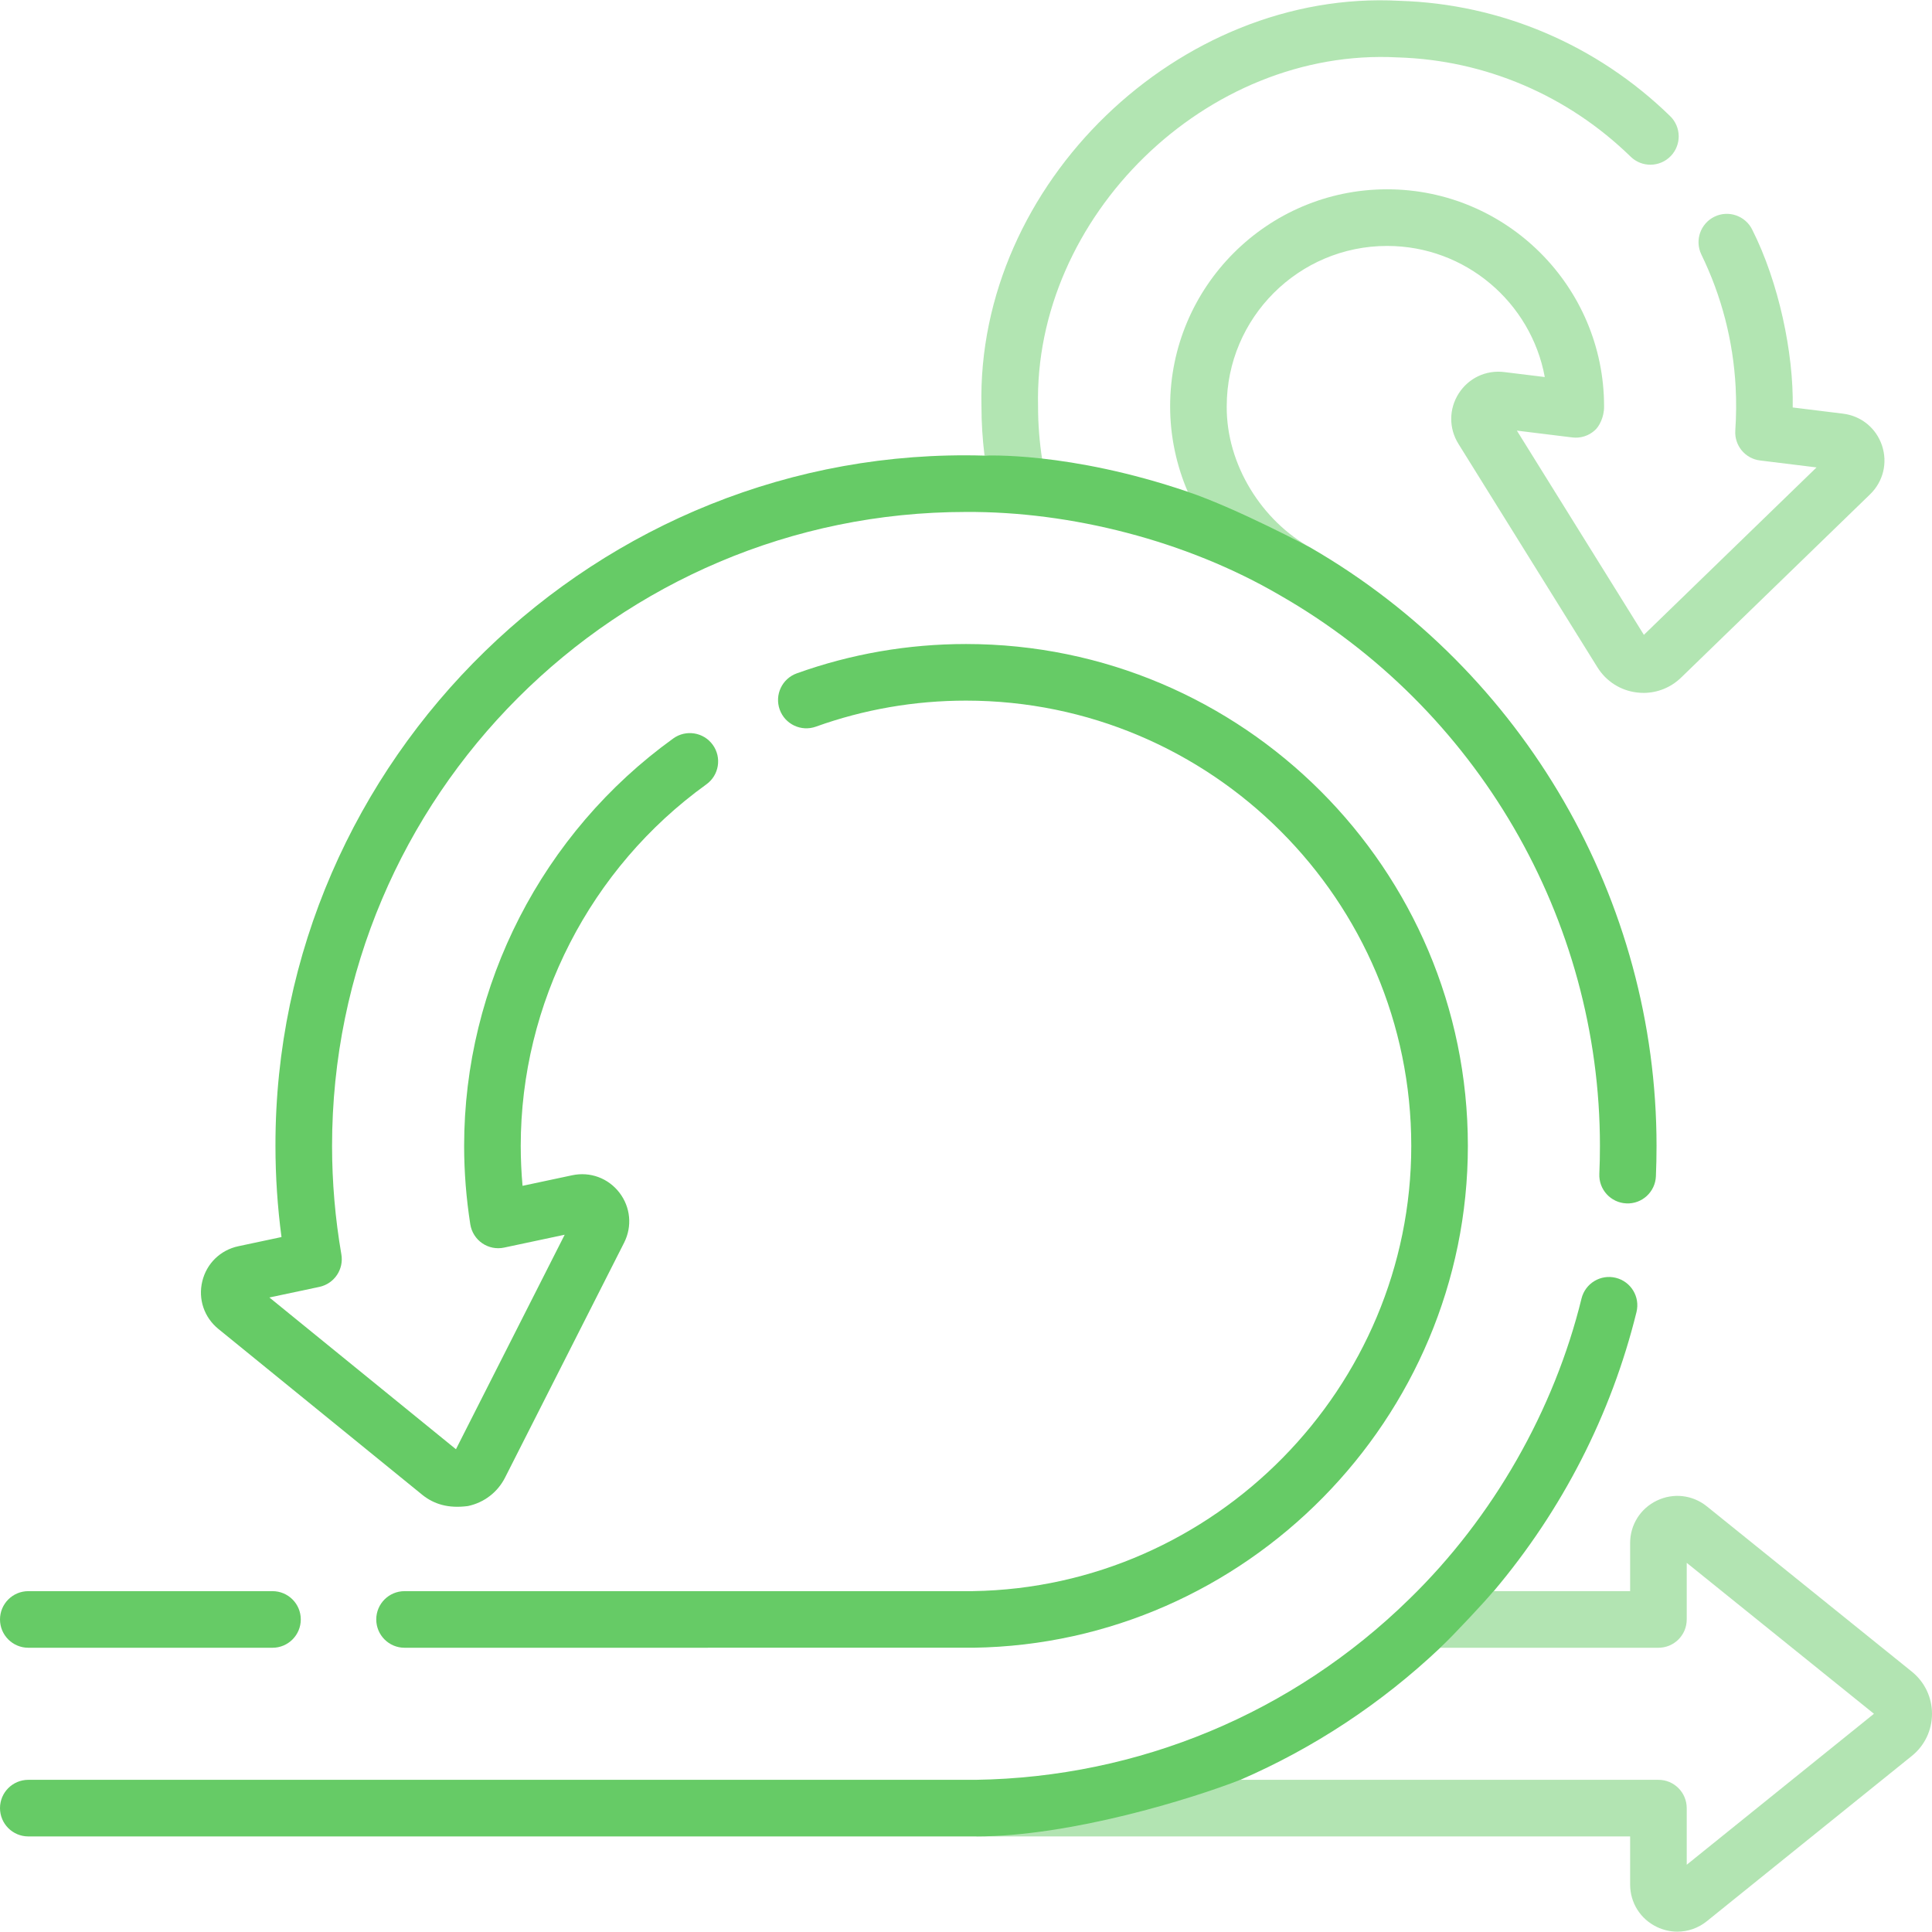 <svg xmlns="http://www.w3.org/2000/svg" width="64" height="64" viewBox="0 0 64 64" fill="none"><g clip-path="url(#clip0_142_2787)"><path opacity="0.5" d="M56.543 49.901L63.332 55.375C63.757 55.718 64 56.226 64 56.771C64 57.316 63.757 57.825 63.332 58.167L56.543 63.641C56.258 63.871 55.914 63.989 55.566 63.989C55.337 63.989 55.106 63.938 54.888 63.834C54.34 63.572 54 63.032 54 62.425V60.834H32.33L41.09 58.959H54.938C55.456 58.959 55.875 59.379 55.875 59.897V61.772L62.077 56.771L55.875 51.771V53.647C55.875 54.164 55.456 54.584 54.938 54.584H47.711L49.482 52.709H54V51.118C54 50.51 54.34 49.97 54.888 49.708C55.436 49.446 56.071 49.52 56.543 49.901Z" fill="#66CB66"></path><path d="M54.211 43.463C53.374 46.861 51.75 50.024 49.482 52.709C49.236 52.999 48.175 54.145 47.711 54.584C45.75 56.438 43.511 57.91 41.09 58.959C39.483 59.584 35.481 60.834 32.33 60.834H0.938C0.42 60.834 0 60.414 0 59.896C0 59.378 0.42 58.959 0.938 58.959H32.323C37.721 58.877 42.819 56.753 46.679 52.976C49.478 50.258 51.49 46.689 52.39 43.015C52.514 42.512 53.022 42.205 53.525 42.329C54.028 42.453 54.335 42.96 54.211 43.463Z" fill="#66CB66"></path><path d="M0.938 54.584L9.027 54.584C9.544 54.584 9.964 54.164 9.964 53.646C9.964 53.128 9.544 52.709 9.027 52.709L0.938 52.709C0.42 52.709 0 53.129 0 53.647C0 54.164 0.42 54.584 0.938 54.584Z" fill="#66CB66"></path><path d="M32.23 52.708L13.401 52.709C12.884 52.709 12.464 53.128 12.464 53.646C12.464 54.164 12.884 54.584 13.401 54.584L32.237 54.583C32.242 54.583 32.246 54.583 32.251 54.583C41.28 54.449 48.625 46.991 48.625 37.959C48.625 28.792 41.167 21.334 32 21.334C30.077 21.334 28.191 21.661 26.394 22.306C25.907 22.481 25.654 23.018 25.829 23.506C26.004 23.993 26.541 24.246 27.028 24.071C28.621 23.499 30.294 23.209 32 23.209C40.133 23.209 46.75 29.826 46.75 37.959C46.75 45.97 40.237 52.585 32.23 52.708V52.708Z" fill="#66CB66"></path><path d="M13.999 49.526L7.234 44.023C6.763 43.64 6.558 43.035 6.701 42.445C6.843 41.855 7.301 41.409 7.895 41.283L9.325 40.979C9.192 39.979 9.125 38.967 9.125 37.959C9.105 25.139 19.813 14.718 32.614 15.093C32.614 15.093 35.397 14.946 39.348 16.291C41.008 16.856 43.434 18.153 43.434 18.153C50.494 22.245 54.875 29.821 54.875 37.959C54.875 38.295 54.868 38.635 54.854 38.968C54.831 39.486 54.393 39.888 53.877 39.864C53.359 39.842 52.958 39.405 52.98 38.887C52.994 38.581 53 38.268 53 37.959C53 30.447 48.934 23.455 42.389 19.713C39.294 17.907 35.465 16.939 32 16.959C20.421 16.959 11 26.38 11 37.959C11 39.161 11.104 40.37 11.308 41.553C11.394 42.049 11.072 42.525 10.579 42.63L8.924 42.981L15.104 48.008L18.706 40.902L16.7 41.328C16.448 41.382 16.186 41.33 15.974 41.184C15.762 41.038 15.619 40.811 15.579 40.556C15.444 39.693 15.375 38.819 15.375 37.959C15.375 32.632 17.965 27.587 22.303 24.462C22.724 24.159 23.31 24.255 23.612 24.674C23.915 25.095 23.82 25.68 23.399 25.983C19.549 28.757 17.25 33.234 17.25 37.959C17.25 38.397 17.27 38.839 17.31 39.282L18.955 38.932C19.55 38.806 20.148 39.026 20.519 39.508C20.889 39.99 20.948 40.625 20.674 41.167L16.731 48.946C16.485 49.432 16.037 49.776 15.504 49.889C14.838 49.979 14.367 49.818 13.999 49.526Z" fill="#66CB66"></path><g opacity="0.5"><path d="M40.637 13.459C40.62 15.388 41.804 17.263 43.433 18.153L39.347 16.291C38.968 15.409 38.762 14.447 38.762 13.459C38.762 9.496 41.986 6.271 45.949 6.271C49.913 6.271 53.137 9.496 53.137 13.459C53.144 13.83 52.96 14.146 52.831 14.254C52.63 14.438 52.357 14.524 52.087 14.491L50.249 14.265L54.456 21.03L60.175 15.484L58.305 15.254C57.81 15.194 57.45 14.757 57.484 14.26C57.517 13.777 57.52 13.291 57.495 12.814C57.412 11.284 57.03 9.809 56.36 8.432C56.134 7.966 56.328 7.405 56.794 7.178C57.259 6.952 57.82 7.146 58.047 7.612C58.92 9.343 59.419 11.691 59.386 13.498L61.052 13.703C61.655 13.777 62.149 14.18 62.343 14.756C62.536 15.332 62.385 15.952 61.949 16.375L55.689 22.446C55.351 22.774 54.907 22.953 54.443 22.953C54.37 22.953 54.296 22.948 54.221 22.939C53.68 22.873 53.205 22.569 52.917 22.106L48.311 14.701C47.991 14.185 47.995 13.547 48.321 13.035C48.648 12.523 49.225 12.251 49.829 12.325L51.173 12.49C50.717 10.021 48.548 8.147 45.95 8.147C43.02 8.147 40.637 10.53 40.637 13.459Z" fill="#66CB66"></path><path d="M34.387 13.459C34.387 14.048 34.433 14.639 34.524 15.223C33.917 15.18 32.685 15.093 32.614 15.093C32.547 14.55 32.512 14.004 32.512 13.459C32.339 6.081 39.073 -0.368 46.36 0.027C49.718 0.128 52.902 1.485 55.326 3.847C55.697 4.209 55.704 4.802 55.343 5.173C54.981 5.544 54.388 5.552 54.017 5.19C51.931 3.156 49.191 1.988 46.304 1.902C39.951 1.56 34.238 7.197 34.387 13.459Z" fill="#66CB66"></path></g></g><defs><clipPath id="clip0_142_2787"><rect width="64" height="64" fill="white"></rect></clipPath></defs></svg>
